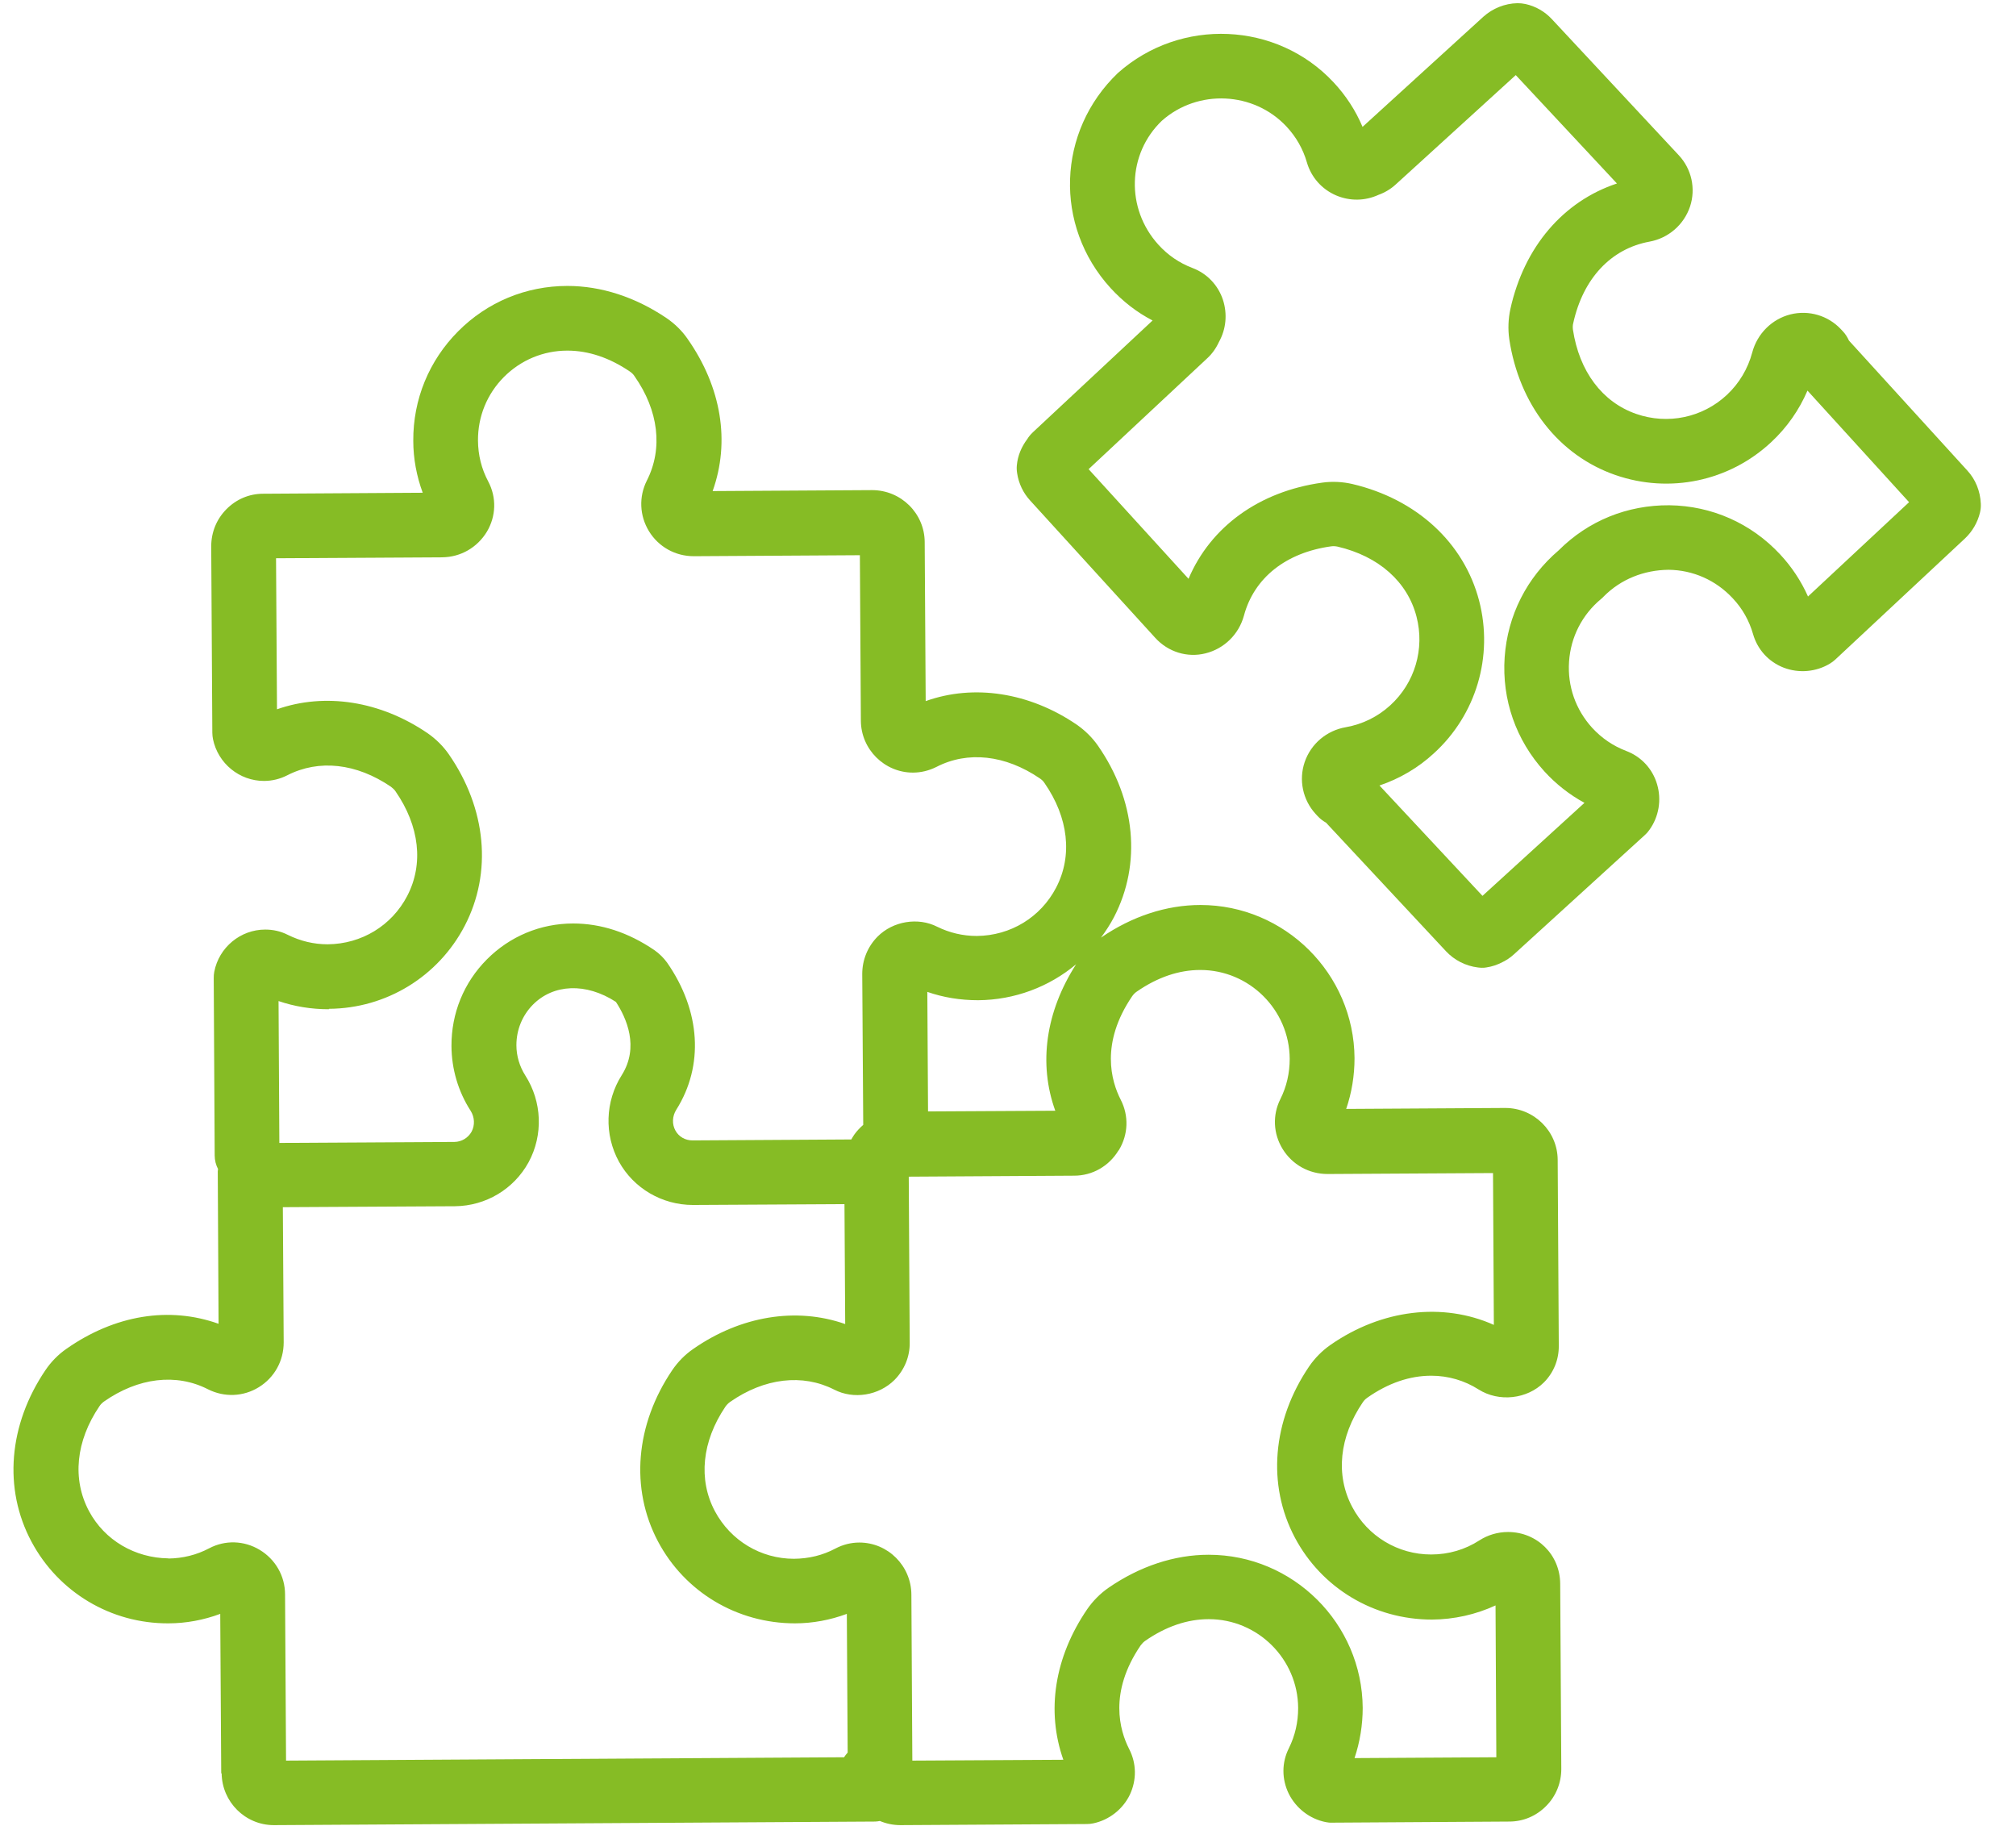 <?xml version="1.0" encoding="UTF-8"?> <svg xmlns="http://www.w3.org/2000/svg" xmlns:xlink="http://www.w3.org/1999/xlink" width="53px" height="48px" viewBox="0 0 53 48" version="1.1"><title>Icon_Portfolio-small</title><desc>Created with Sketch.</desc><g id="Page-1" stroke="none" stroke-width="1" fill="none" fill-rule="evenodd"><g id="Icon_Portfolio-small" fill="#86BC25" fill-rule="nonzero"><path d="M48.609,8.953 C48.569,8.866 48.518,8.782 48.452,8.713 L48.401,8.658 C48.062,8.293 47.551,8.144 47.07,8.264 C46.581,8.388 46.198,8.771 46.066,9.264 C45.953,9.69 45.723,10.077 45.399,10.38 C44.76,10.978 43.844,11.168 43.016,10.88 C42.122,10.57 41.517,9.76 41.352,8.665 C41.345,8.611 41.345,8.548 41.36,8.494 C41.619,7.319 42.352,6.538 43.363,6.352 C43.863,6.261 44.271,5.907 44.432,5.425 C44.585,4.958 44.472,4.44 44.133,4.079 L40.798,0.503 C40.612,0.303 40.371,0.164 40.105,0.106 C40.035,0.091 39.966,0.084 39.893,0.084 C39.561,0.091 39.244,0.219 38.999,0.438 L35.821,3.335 C35.639,2.904 35.383,2.51 35.059,2.164 C33.574,0.569 31.038,0.452 29.389,1.919 C27.787,3.452 27.703,5.933 29.196,7.571 C29.517,7.921 29.885,8.209 30.301,8.424 L27.163,11.354 C27.087,11.424 27.036,11.493 27.01,11.537 C26.853,11.745 26.755,11.982 26.733,12.226 C26.725,12.296 26.729,12.369 26.74,12.438 C26.78,12.708 26.901,12.96 27.083,13.157 L30.374,16.769 C30.71,17.137 31.213,17.294 31.691,17.174 C32.18,17.053 32.567,16.677 32.702,16.185 C32.968,15.189 33.807,14.525 34.993,14.361 C35.048,14.353 35.113,14.357 35.164,14.368 C36.244,14.62 37.003,15.291 37.24,16.21 C37.459,17.057 37.197,17.951 36.547,18.542 C36.219,18.841 35.818,19.038 35.38,19.115 C34.876,19.202 34.464,19.552 34.3,20.03 C34.139,20.501 34.249,21.023 34.584,21.391 L34.635,21.446 C34.701,21.519 34.778,21.577 34.862,21.625 L38.014,25.003 C38.233,25.237 38.528,25.39 38.853,25.43 C38.886,25.434 38.922,25.438 38.955,25.438 C38.995,25.438 39.036,25.438 39.072,25.43 C39.222,25.408 39.368,25.361 39.517,25.281 C39.587,25.244 39.692,25.186 39.802,25.084 L43.246,21.946 C43.29,21.906 43.326,21.866 43.359,21.818 C43.611,21.472 43.687,21.023 43.563,20.611 C43.443,20.206 43.147,19.888 42.753,19.739 C42.407,19.607 42.108,19.403 41.856,19.129 C41.422,18.651 41.206,18.035 41.25,17.389 C41.294,16.743 41.593,16.159 42.093,15.743 C42.115,15.725 42.137,15.707 42.155,15.685 C42.611,15.222 43.22,14.984 43.866,14.977 C44.512,14.984 45.11,15.251 45.552,15.725 C45.807,15.995 45.986,16.313 46.088,16.67 C46.205,17.075 46.497,17.396 46.891,17.549 C47.292,17.703 47.748,17.663 48.113,17.44 C48.161,17.411 48.208,17.374 48.248,17.338 L51.656,14.156 C51.853,13.97 51.991,13.733 52.054,13.47 C52.072,13.394 52.079,13.317 52.075,13.24 C52.061,12.912 51.937,12.602 51.721,12.369 L48.609,8.953 Z M47.533,15.681 C47.351,15.273 47.106,14.901 46.796,14.569 C46.037,13.755 45.001,13.295 43.888,13.281 C42.779,13.273 41.754,13.689 40.977,14.466 C40.137,15.182 39.634,16.178 39.557,17.276 C39.481,18.389 39.853,19.454 40.604,20.279 C40.907,20.611 41.265,20.891 41.655,21.103 L38.974,23.548 L36.266,20.647 C36.795,20.468 37.281,20.184 37.693,19.804 C38.809,18.79 39.265,17.25 38.886,15.791 C38.488,14.266 37.244,13.12 35.551,12.722 C35.299,12.664 35.026,12.649 34.763,12.686 C33.103,12.916 31.826,13.846 31.246,15.214 L28.619,12.332 L31.731,9.424 C31.863,9.304 31.968,9.158 32.045,8.99 C32.235,8.651 32.271,8.253 32.151,7.881 C32.023,7.494 31.731,7.188 31.352,7.045 C31.005,6.914 30.702,6.706 30.454,6.432 C29.59,5.48 29.637,4.043 30.545,3.174 C31.49,2.335 32.961,2.404 33.822,3.327 C34.074,3.597 34.256,3.915 34.358,4.269 C34.471,4.659 34.752,4.977 35.128,5.137 C35.489,5.29 35.887,5.283 36.237,5.123 C36.409,5.061 36.562,4.969 36.693,4.849 L39.849,1.974 L42.509,4.823 C41.101,5.29 40.068,6.487 39.707,8.125 C39.652,8.381 39.641,8.651 39.678,8.913 C39.937,10.632 40.977,11.967 42.465,12.485 C43.892,12.981 45.461,12.653 46.566,11.621 C46.978,11.237 47.299,10.778 47.518,10.267 L50.189,13.2 L47.537,15.674 L47.533,15.681 Z" id="Shape"></path><path d="M5.827,46.61 C5.834,47.362 6.447,47.974 7.199,47.974 L7.206,47.974 L23.008,47.88 C23.048,47.88 23.088,47.872 23.132,47.865 C23.296,47.934 23.478,47.974 23.672,47.974 L28.575,47.945 C28.634,47.945 28.688,47.938 28.743,47.927 C29.159,47.839 29.517,47.559 29.703,47.175 C29.885,46.789 29.881,46.351 29.684,45.971 C29.436,45.486 29.144,44.486 29.987,43.25 C30.02,43.206 30.06,43.162 30.108,43.129 C30.655,42.75 31.217,42.56 31.779,42.56 C33.067,42.56 34.121,43.607 34.128,44.895 C34.128,45.267 34.048,45.621 33.884,45.953 C33.694,46.329 33.694,46.763 33.88,47.146 C34.07,47.529 34.431,47.81 34.851,47.894 C34.905,47.905 34.96,47.912 35.022,47.909 L39.678,47.88 C40.046,47.88 40.389,47.734 40.648,47.471 C40.907,47.212 41.046,46.862 41.046,46.497 L41.017,41.63 C41.013,40.867 40.411,40.269 39.645,40.269 C39.379,40.269 39.116,40.345 38.89,40.491 C38.517,40.732 38.083,40.86 37.624,40.86 C36.752,40.86 35.956,40.382 35.548,39.608 C35.106,38.773 35.208,37.77 35.829,36.857 C35.861,36.81 35.901,36.77 35.949,36.737 C36.496,36.354 37.062,36.161 37.627,36.161 C38.069,36.161 38.499,36.285 38.871,36.522 C39.408,36.861 40.148,36.777 40.59,36.336 C40.845,36.08 40.984,35.737 40.98,35.372 L40.951,30.487 C40.947,29.735 40.331,29.123 39.572,29.123 L35.391,29.148 C35.537,28.721 35.61,28.272 35.61,27.813 C35.595,25.594 33.778,23.788 31.56,23.788 C30.666,23.788 29.761,24.084 28.944,24.646 C29.071,24.474 29.188,24.296 29.287,24.106 C30.013,22.708 29.856,21.026 28.867,19.604 C28.718,19.388 28.524,19.199 28.309,19.049 C27.065,18.199 25.598,17.976 24.336,18.429 L24.31,14.247 C24.306,13.496 23.69,12.883 22.927,12.883 L18.735,12.908 C19.199,11.613 18.969,10.183 18.078,8.91 C17.933,8.698 17.739,8.508 17.52,8.359 C16.703,7.808 15.805,7.516 14.919,7.516 L14.915,7.516 C13.828,7.516 12.81,7.939 12.044,8.709 C11.278,9.479 10.858,10.5 10.865,11.588 C10.865,12.055 10.953,12.518 11.113,12.952 L6.918,12.978 C6.549,12.978 6.21,13.124 5.951,13.386 C5.692,13.649 5.553,13.992 5.553,14.361 L5.582,19.264 C5.582,19.319 5.59,19.377 5.6,19.432 C5.732,20.067 6.294,20.527 6.939,20.527 C7.155,20.527 7.363,20.476 7.556,20.377 C8.384,19.954 9.369,20.06 10.278,20.68 C10.322,20.713 10.369,20.756 10.398,20.8 C11.029,21.712 11.143,22.712 10.705,23.551 C10.3,24.328 9.508,24.814 8.614,24.821 C8.249,24.821 7.899,24.737 7.567,24.573 C7.381,24.478 7.18,24.434 6.972,24.434 C6.323,24.434 5.757,24.901 5.633,25.543 C5.622,25.598 5.619,25.656 5.619,25.711 L5.644,30.37 C5.644,30.502 5.677,30.622 5.732,30.728 C5.732,30.75 5.725,30.768 5.725,30.79 L5.746,34.796 C4.451,34.333 3.021,34.562 1.748,35.453 C1.532,35.602 1.343,35.796 1.197,36.011 C0.223,37.448 0.084,39.134 0.828,40.524 C1.54,41.856 2.919,42.677 4.426,42.67 C4.893,42.67 5.356,42.582 5.79,42.421 L5.816,46.617 L5.827,46.61 Z M29.414,30.232 C29.663,29.823 29.681,29.327 29.462,28.904 C29.214,28.418 28.922,27.422 29.765,26.185 C29.798,26.138 29.841,26.094 29.885,26.065 C30.432,25.686 30.994,25.496 31.556,25.496 C32.844,25.496 33.898,26.543 33.906,27.831 C33.906,28.203 33.825,28.561 33.661,28.889 C33.45,29.309 33.472,29.798 33.72,30.202 C33.975,30.615 34.413,30.859 34.902,30.859 L39.251,30.834 L39.273,34.825 C37.937,34.227 36.325,34.413 34.978,35.351 C34.763,35.5 34.57,35.694 34.42,35.912 C33.446,37.343 33.307,39.028 34.041,40.415 C34.745,41.743 36.117,42.571 37.645,42.571 C38.226,42.567 38.795,42.44 39.317,42.199 L39.338,46.19 L35.61,46.212 C35.752,45.789 35.825,45.34 35.825,44.891 C35.81,42.673 33.997,40.867 31.775,40.867 C30.874,40.867 29.962,41.17 29.137,41.739 C28.922,41.889 28.732,42.082 28.583,42.297 C27.718,43.563 27.503,44.979 27.955,46.256 L23.985,46.278 L23.96,41.914 C23.956,41.159 23.343,40.546 22.592,40.546 C22.373,40.546 22.157,40.601 21.964,40.703 C21.628,40.882 21.267,40.969 20.873,40.973 C20.001,40.973 19.206,40.495 18.794,39.721 C18.352,38.89 18.454,37.886 19.071,36.974 C19.104,36.927 19.144,36.887 19.188,36.854 C20.1,36.215 21.103,36.106 21.928,36.525 C22.442,36.792 23.106,36.682 23.518,36.27 C23.777,36.007 23.92,35.661 23.916,35.296 L23.891,30.929 L28.24,30.903 C28.721,30.903 29.155,30.651 29.403,30.243 L29.414,30.232 Z M27.74,29.196 L24.398,29.214 L24.379,26.072 C24.799,26.218 25.244,26.291 25.715,26.291 C26.674,26.284 27.579,25.941 28.291,25.346 C27.492,26.587 27.295,27.959 27.743,29.196 L27.74,29.196 Z M8.647,26.517 C10.154,26.507 11.522,25.671 12.219,24.332 C12.945,22.935 12.788,21.253 11.799,19.826 C11.65,19.611 11.456,19.421 11.241,19.272 C9.993,18.421 8.538,18.202 7.282,18.644 L7.257,14.674 L11.624,14.649 C12.109,14.645 12.547,14.393 12.799,13.978 C13.043,13.569 13.058,13.076 12.836,12.657 C12.657,12.321 12.569,11.96 12.566,11.58 C12.562,10.949 12.803,10.358 13.248,9.909 C13.693,9.464 14.284,9.216 14.915,9.216 L14.915,9.216 C15.47,9.216 16.024,9.402 16.561,9.767 C16.608,9.8 16.652,9.84 16.681,9.888 C17.316,10.792 17.433,11.792 17.006,12.631 C16.791,13.058 16.812,13.554 17.061,13.963 C17.312,14.372 17.75,14.62 18.239,14.62 L22.606,14.594 L22.632,18.943 C22.635,19.695 23.252,20.308 24,20.308 C24.212,20.308 24.423,20.257 24.62,20.158 C25.441,19.735 26.43,19.841 27.338,20.461 C27.386,20.494 27.43,20.534 27.459,20.581 C28.09,21.49 28.203,22.493 27.765,23.332 C27.36,24.109 26.569,24.595 25.678,24.602 C25.313,24.602 24.96,24.518 24.642,24.361 C24.135,24.102 23.475,24.212 23.07,24.62 C22.811,24.883 22.668,25.23 22.668,25.602 L22.694,29.568 C22.61,29.641 22.533,29.721 22.464,29.816 L22.464,29.816 C22.464,29.816 22.464,29.816 22.464,29.816 C22.435,29.86 22.406,29.903 22.38,29.951 L18.206,29.976 C18.013,29.976 17.845,29.878 17.757,29.717 C17.663,29.549 17.673,29.338 17.779,29.17 C18.509,28.013 18.421,26.572 17.538,25.303 C17.447,25.178 17.334,25.065 17.203,24.974 C16.517,24.507 15.798,24.274 15.068,24.274 C14.211,24.274 13.405,24.609 12.799,25.219 C12.193,25.828 11.865,26.634 11.869,27.495 C11.872,28.101 12.047,28.692 12.372,29.196 C12.478,29.363 12.489,29.575 12.398,29.746 C12.306,29.911 12.135,30.013 11.949,30.016 L7.344,30.042 L7.323,26.313 C7.739,26.455 8.18,26.528 8.643,26.528 L8.647,26.517 Z M4.426,40.962 C3.554,40.951 2.751,40.491 2.339,39.718 C1.894,38.882 1.992,37.879 2.616,36.96 C2.645,36.916 2.685,36.876 2.729,36.843 C3.634,36.208 4.634,36.091 5.469,36.518 C5.896,36.733 6.396,36.715 6.804,36.463 C7.217,36.208 7.458,35.77 7.458,35.285 L7.436,31.731 L11.964,31.706 C12.77,31.698 13.51,31.257 13.897,30.549 C14.284,29.834 14.251,28.958 13.81,28.269 C13.66,28.032 13.576,27.758 13.576,27.473 C13.576,27.072 13.729,26.693 14.01,26.408 C14.55,25.864 15.404,25.824 16.192,26.335 C16.469,26.758 16.812,27.521 16.345,28.261 C15.908,28.951 15.882,29.823 16.272,30.535 C16.659,31.235 17.403,31.673 18.217,31.673 L22.201,31.651 L22.22,34.803 C20.935,34.351 19.469,34.588 18.221,35.46 C18.009,35.606 17.819,35.799 17.673,36.015 C16.703,37.448 16.564,39.13 17.298,40.517 C18.002,41.845 19.374,42.67 20.899,42.67 C21.366,42.67 21.829,42.582 22.263,42.421 L22.285,46.066 C22.252,46.106 22.216,46.147 22.19,46.19 L7.52,46.278 L7.494,41.911 C7.494,41.425 7.239,40.984 6.823,40.736 C6.414,40.491 5.918,40.477 5.502,40.696 C5.166,40.874 4.801,40.962 4.426,40.966 L4.426,40.962 Z" id="Shape"></path></g></g></svg> 